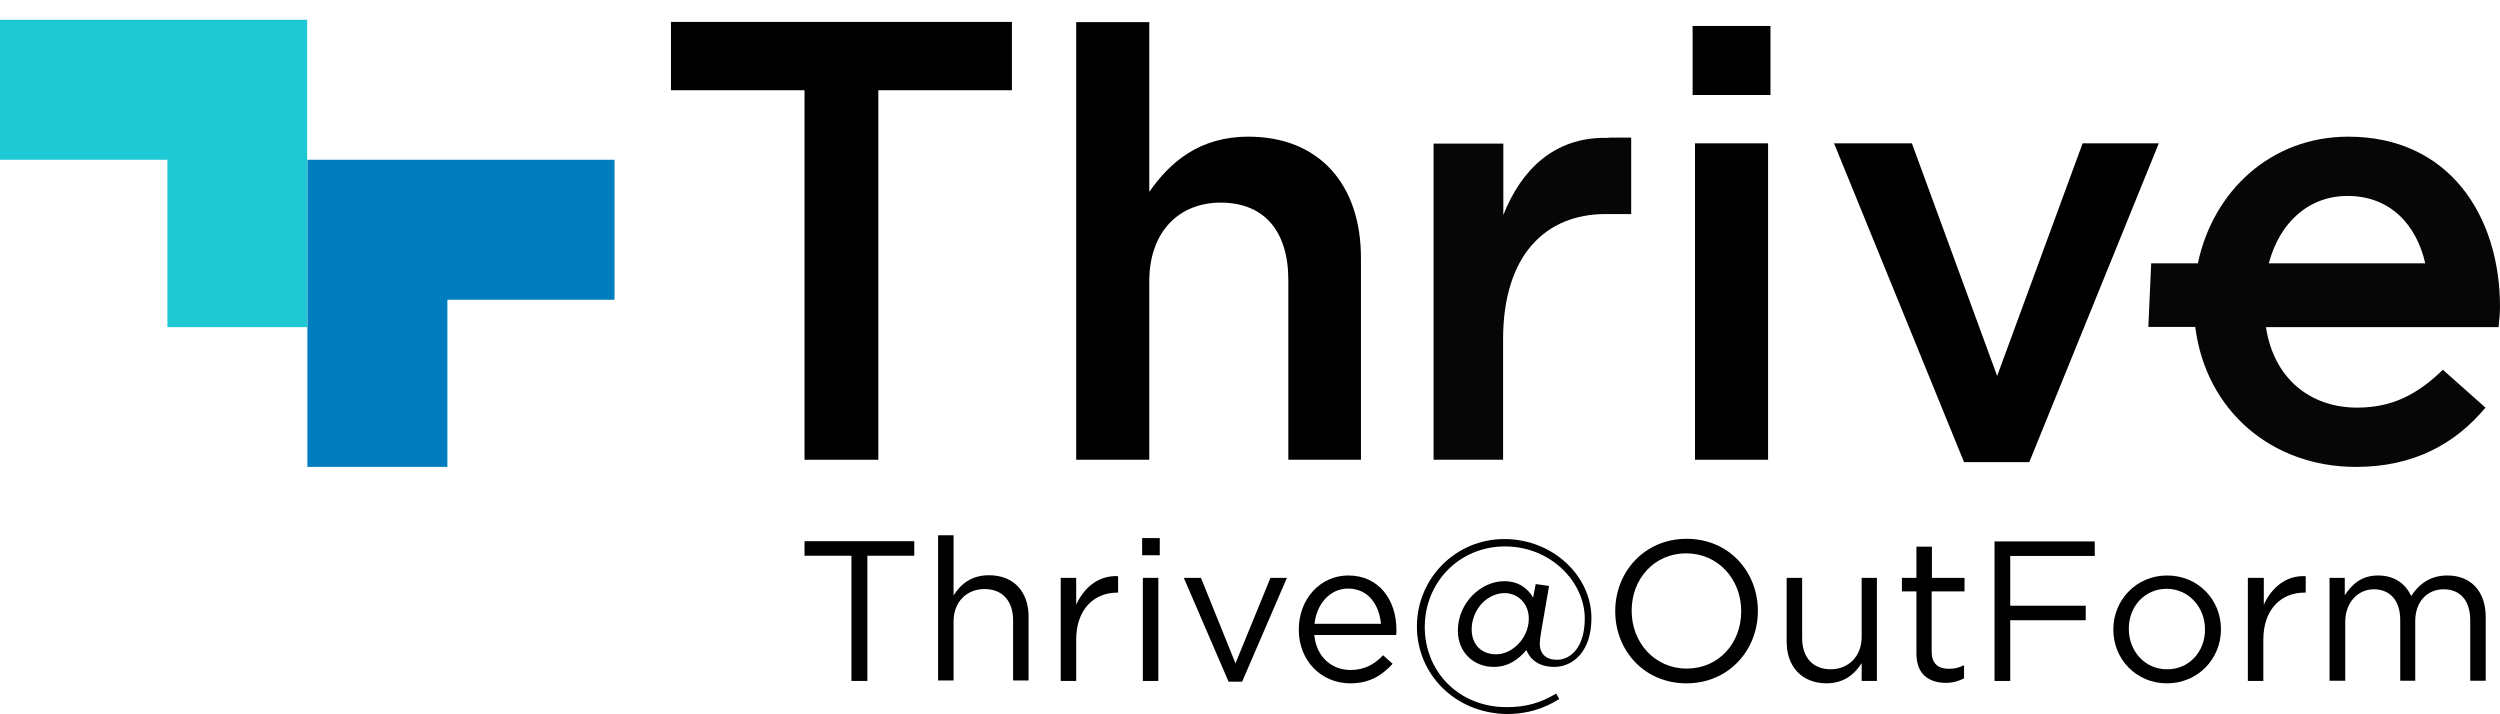 <?xml version="1.0" encoding="utf-8"?>
<!-- Generator: Adobe Illustrator 28.0.0, SVG Export Plug-In . SVG Version: 6.00 Build 0)  -->
<svg version="1.1" xmlns="http://www.w3.org/2000/svg" xmlns:xlink="http://www.w3.org/1999/xlink" x="0px" y="0px" width="1050px"
	 height="300px" viewBox="0 0 1050 300" style="enable-background:new 0 0 1050 300;" xml:space="preserve">
<style type="text/css">
	.st0{fill:#007DBF;}
	.st1{fill:#1EC9D3;}
	.st2{fill:none;}
	.st3{fill:#060606;}
</style>
<g id="Layer_1">
</g>
<g id="Guides">
	<g>
		<g>
			<polygon class="st0" points="129.1,125.9 129.1,196.1 187.9,196.1 187.9,125.9 258.1,125.9 258.1,67.1 129.1,67.1 			"/>
			<polygon class="st1" points="0,67.1 70.3,67.1 70.3,137.4 129,137.4 129,67.1 129,8.3 0,8.3 			"/>
		</g>
		<g>
			<g>
				<path class="st2" d="M986.1,82.3c-16.5,0-28.6,11.3-33.1,28.3h65.7h0C1014.9,94.3,1003.8,82.3,986.1,82.3z"/>
				<polygon points="368.9,193.1 368.9,37.9 425,37.9 425,9.2 281.8,9.2 281.8,37.9 337.9,37.9 337.9,193.1 				"/>
				<path d="M452,9.3v183.8h30.7v-75c0-20.6,12.3-33,30-33c18.1,0,28.4,11.8,28.4,32.5v75.5h30.5v-84.8c0-30.7-17.4-50.9-47.3-50.9
					c-20.6,0-33,10.8-41.6,23.2V9.3H452z"/>
				<rect x="711.9" y="60.2" width="30.7" height="132.9"/>
				<rect x="710.9" y="10.9" width="32.7" height="29"/>
				<polygon points="906.7,60.2 874.7,60.2 838.8,157.9 803,60.2 770.3,60.2 824.9,194.1 852.3,194.1 				"/>
				<path class="st3" d="M1050,128.9C1050,128.9,1050,128.9,1050,128.9C1050,128.9,1050,128.9,1050,128.9L1050,128.9z"/>
				<path class="st3" d="M1050,128.9c0-38.3-21.4-71.5-63.7-71.5c-32.5,0-56.8,22.8-63.2,53.2h-19.6l-1.2,26.7H922
					c4.5,35.4,32.3,58.8,67.5,58.8c24.4,0,41.8-9.8,54.4-24.9l-17.9-15.9c-10.6,10.3-21.2,15.9-36,15.9c-19.6,0-35-12.1-38.3-33.8
					h97.7C1049.7,134.4,1050,131.7,1050,128.9z M1018.6,110.6h-65.7c4.5-17,16.6-28.3,33.1-28.3
					C1003.8,82.3,1014.9,94.3,1018.6,110.6L1018.6,110.6z"/>
				<path class="st3" d="M602.1,60.3v132.8h29.2v-50.6c0-35.2,17.7-52.6,43.1-52.6h1.7v0h9V57.8h-9v0l-0.8,0.1h-1.2v0
					C653,57.8,639,71,631.4,90.3V60.3H602.1z"/>
			</g>
			<g>
				<path d="M357.6,233.4h-19.7v-6.1H384v6.1h-19.7V286h-6.7v-52.6H357.6z"/>
				<path d="M394,224.8h6.5v25.3c2.9-4.7,7.4-8.5,14.9-8.5c10.5,0,16.6,7.1,16.6,17.3v26.9h-6.5v-25.3c0-8-4.4-13.1-12-13.1
					c-7.5,0-13,5.4-13,13.6v24.8H394L394,224.8L394,224.8z"/>
				<path d="M445.5,242.7h6.5V254c3.2-7.2,9.5-12.5,17.6-12v6.9h-0.4c-9.5,0-17.2,6.8-17.2,19.8v17.3h-6.5V242.7z"/>
				<path d="M479.7,226h7.4v7.2h-7.4V226z M480,242.7h6.5V286H480V242.7z"/>
				<path d="M497.2,242.7h7.2l14.5,35.9l14.7-35.9h6.9l-18.8,43.6h-5.7L497.2,242.7z"/>
				<path d="M545.5,264.5v-0.2c0-12.5,8.8-22.6,20.8-22.6c12.8,0,20.2,10.2,20.2,22.9c0,0.9,0,1.3-0.1,2.1H552
					c0.9,9.4,7.5,14.7,15.2,14.7c5.9,0,10.1-2.4,13.7-6.2l4,3.6c-4.4,4.8-9.6,8.2-17.8,8.2C555.2,287,545.5,277.8,545.5,264.5z
					 M580,262c-0.7-7.8-5.2-14.8-13.8-14.8c-7.5,0-13.2,6.3-14.1,14.8H580z"/>
				<path d="M595.1,263.1c0-20.1,16.2-36.7,36.7-36.7s36.6,15.6,36.6,33.2c0,14.2-7.9,20.5-15.6,20.5c-6.2,0-10.1-2.9-11.7-7.1
					c-3.3,3.9-7.5,7.1-13.8,7.1c-8.3,0-15-6.1-15-15.2c0-11.9,9.9-20.8,19.4-20.8c6.5,0,10.2,3.4,12.2,6.9l1.1-5.7l5.6,0.8
					l-3.3,19.1c-0.4,2.3-0.6,4.2-0.6,5.1c0,4.3,2.6,6.8,7.2,6.8c5.9,0,11.7-5.4,11.7-17.3c0-15.4-14.3-30.3-33.5-30.3
					c-19.3,0-33.7,15.2-33.7,33.8c0,18.7,14.2,33.7,34.4,33.7c8.4,0,14.4-1.9,20.8-5.7l1.3,2.3c-6.5,4-13.4,6.3-22.1,6.3
					C610.9,299.5,595.1,283,595.1,263.1z M637.4,270.8c2.9-2.9,4.7-6.8,4.7-11c0-6.1-4.4-10.7-10.2-10.7c-3.3,0-6.6,1.5-9.3,4.1
					c-2.6,2.8-4.5,6.7-4.5,11.1c0,6.6,4.3,10.5,10.2,10.5C631.6,274.9,634.9,273.2,637.4,270.8z"/>
				<path d="M678.4,256.8v-0.2c0-16.2,12.1-30.3,30-30.3s29.9,14,29.9,30.2v0.2c0,16.2-12.1,30.3-30,30.3
					C690.4,287,678.4,273,678.4,256.8z M731.3,256.8v-0.2c0-13.3-9.7-24.2-23.1-24.2c-13.4,0-22.9,10.7-22.9,24v0.2
					c0,13.3,9.7,24.2,23.1,24.2C721.9,280.8,731.3,270.1,731.3,256.8z"/>
				<path d="M750.4,269.6v-26.9h6.5V268c0,8,4.4,13.1,12,13.1c7.4,0,13-5.4,13-13.6v-24.8h6.4v43.3h-6.4v-7.5
					c-3,4.7-7.4,8.5-14.9,8.5C756.6,286.9,750.4,279.8,750.4,269.6z"/>
				<path d="M804.9,274.5v-26.1h-6.1v-5.7h6.1v-13.1h6.5v13.1h13.7v5.7h-13.8v25.3c0,5.3,3,7.2,7.3,7.2c2.2,0,4-0.4,6.3-1.5v5.5
					c-2.3,1.2-4.7,1.9-7.8,1.9C810.2,286.7,804.9,283.3,804.9,274.5z"/>
				<path d="M837.7,227.4h42.1v6.1h-35.5v20.9H876v6.1h-31.7V286h-6.6V227.4z"/>
				<path d="M887.6,264.5v-0.2c0-12.2,9.6-22.6,22.6-22.6s22.6,10.2,22.6,22.5v0.2c0,12.2-9.6,22.6-22.7,22.6
					C897.1,287,887.6,276.7,887.6,264.5z M926.1,264.5v-0.2c0-9.3-6.9-17-16.1-17c-9.4,0-15.9,7.6-15.9,16.7v0.2
					c0,9.3,6.8,16.9,16,16.9C919.5,281.2,926.1,273.6,926.1,264.5z"/>
				<path d="M944.3,242.7h6.5V254c3.2-7.2,9.5-12.5,17.6-12v6.9h-0.6c-9.5,0-17.2,6.8-17.2,19.8v17.3h-6.5v-43.4H944.3z"/>
				<path d="M978.3,242.7h6.5v7.3c2.9-4.3,6.7-8.3,14-8.3c7.1,0,11.6,3.7,13.9,8.6c3.1-4.7,7.7-8.6,15.2-8.6
					c9.9,0,16.1,6.7,16.1,17.4v26.8h-6.5v-25.3c0-8.4-4.2-13.1-11.2-13.1c-6.5,0-11.9,4.8-11.9,13.4v25h-6.3v-25.5
					c0-8.2-4.3-12.9-11.1-12.9c-6.8,0-12,5.7-12,13.7v24.7h-6.6V242.7z"/>
			</g>
		</g>
	</g>
</g>
</svg>
